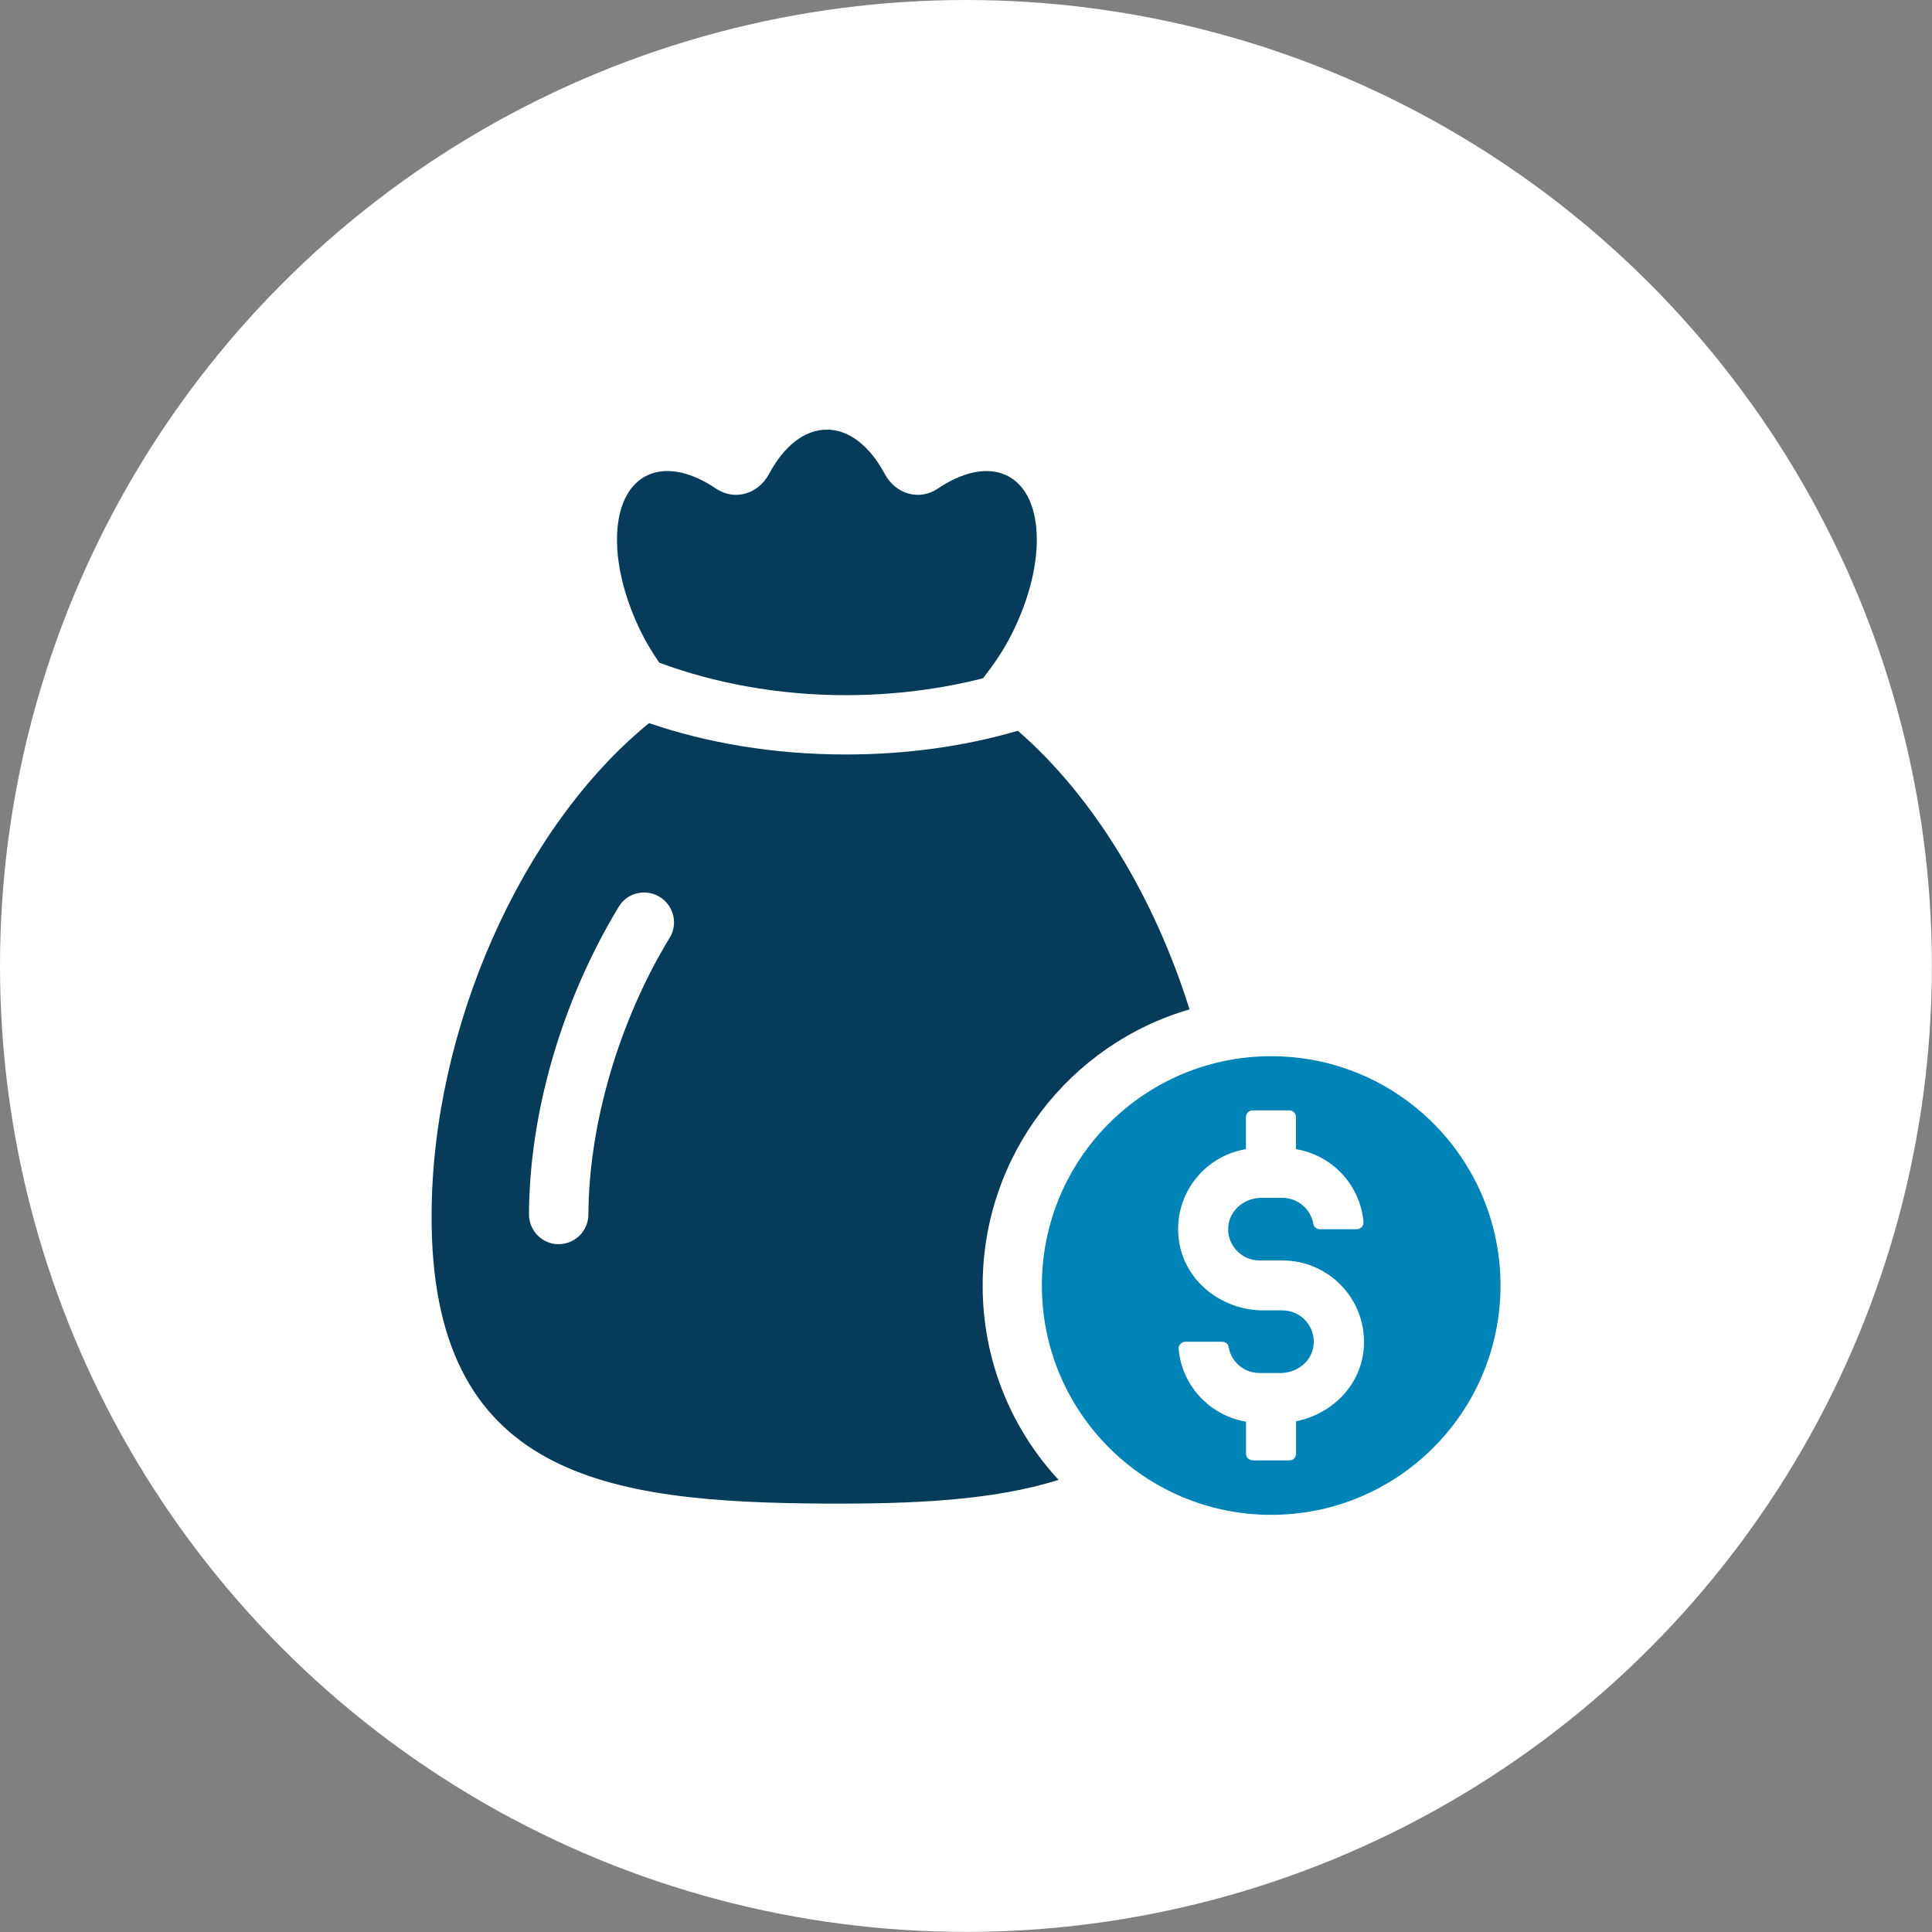 <?xml version="1.0" encoding="UTF-8"?> <svg xmlns="http://www.w3.org/2000/svg" id="Layer_2" viewBox="0 0 187.29 187.29"><rect x="0" y="0" width="187.29" height="187.29" fill="#808080" stroke="none"/><defs><style>.cls-1{fill:#fff;}.cls-2{fill:#0083b6;}.cls-3{fill:#063b59;}</style></defs><g id="design"><circle class="cls-1" cx="93.64" cy="93.64" r="93.64"></circle><path class="cls-2" d="M123.23,102.39c-12.28,0-22.23,9.95-22.23,22.23s9.95,22.23,22.23,22.23,22.23-9.95,22.23-22.23-9.95-22.23-22.23-22.23ZM122.1,122.19h2.23c4.61,0,8.32,3.97,7.86,8.67-.35,3.54-3.14,6.24-6.55,6.92v3.16c0,.35-.28.63-.63.63h-3.56c-.35,0-.66-.28-.66-.63v-3.12c-3.49-.59-6.22-3.47-6.53-7.05-.04-.37.28-.7.65-.7h3.56c.31,0,.59.2.63.5.24,1.44,1.49,2.53,2.99,2.53h2.05c1.53,0,2.92-1.03,3.17-2.51.33-1.9-1.14-3.56-2.99-3.56h-1.86c-4.13,0-7.82-2.99-8.21-7.09-.42-4.24,2.55-7.88,6.53-8.54v-3.1c0-.37.3-.66.66-.66h3.56c.35,0,.63.28.63.66v3.1c3.52.59,6.24,3.47,6.55,7.08.02.37-.28.68-.66.68h-3.58c-.28,0-.57-.2-.61-.48-.24-1.44-1.51-2.56-3.01-2.56h-2.05c-1.51,0-2.9,1.03-3.17,2.53-.31,1.9,1.16,3.54,2.99,3.54Z"></path><path class="cls-3" d="M63.91,64.24c5.29,1.97,11.49,3.15,18.07,3.15,4.69,0,9.2-.59,13.32-1.64,1.01-1.3,1.98-2.69,2.78-4.29,3.5-6.95,3.18-13.88-.72-15.47-1.84-.75-4.15-.17-6.44,1.37-1.81,1.22-4.1.55-5.16-1.43-1.41-2.63-3.39-4.28-5.6-4.28s-4.19,1.64-5.6,4.28c-1.06,1.98-3.35,2.65-5.16,1.43-2.29-1.55-4.6-2.12-6.44-1.37-3.9,1.59-4.22,8.51-.72,15.47.5.99,1.07,1.9,1.67,2.78Z"></path><path class="cls-3" d="M115.31,97.84c-3.37-10.77-9.25-20.59-16.64-27-5.05,1.48-10.68,2.3-16.68,2.3-6.95,0-13.44-1.11-19.07-3.04-12.41,10.11-21,29.63-21.08,47.55-.16,25.6,17.01,27.99,38.18,28.11,8.42.04,16.23-.29,22.6-2.3-4.6-4.97-7.36-11.59-7.36-18.82,0-12.7,8.47-23.43,20.06-26.79ZM64.93,90.89c-4.89,8.01-7.85,18.04-7.89,26.84,0,1.6-1.31,2.88-2.88,2.88h-.04c-1.56,0-2.84-1.31-2.84-2.88.04-9.99,3.25-20.84,8.71-29.84.82-1.36,2.59-1.77,3.95-.95,1.36.82,1.81,2.59.99,3.95Z"></path></g></svg> 